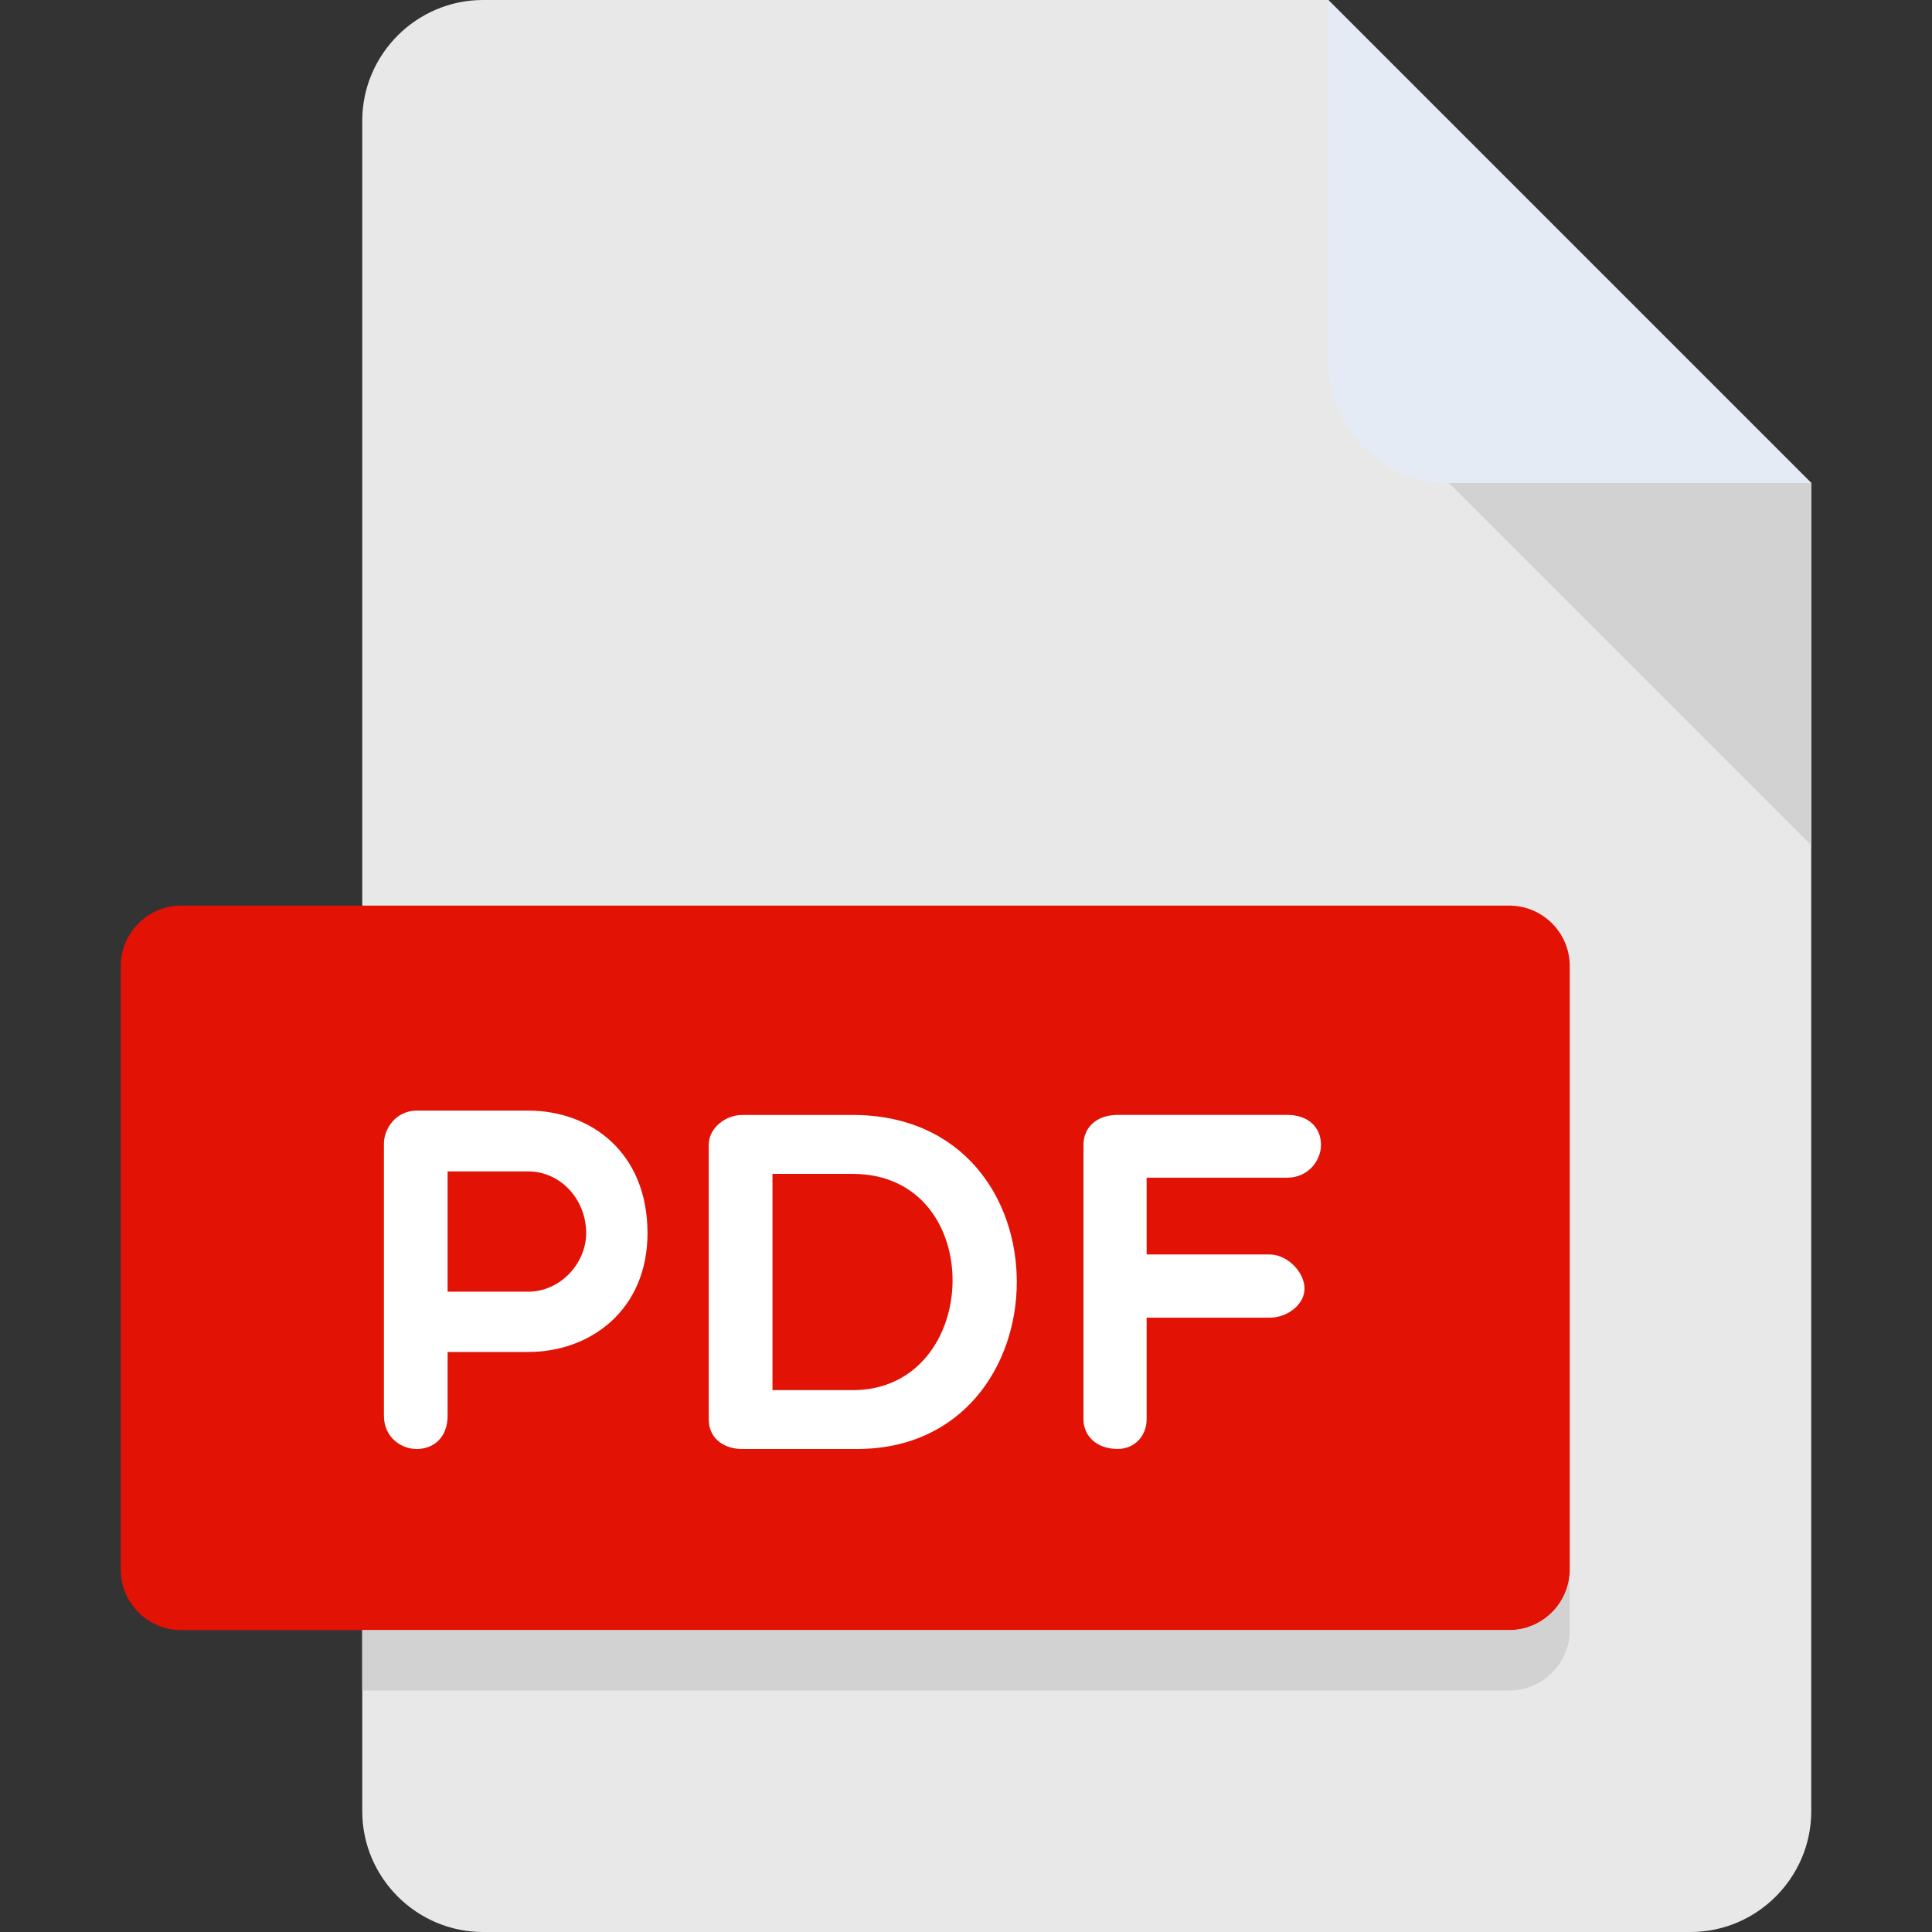 <?xml version="1.0" encoding="UTF-8"?>
<svg xmlns="http://www.w3.org/2000/svg" width="60" height="60" viewBox="0 0 60 60" fill="none">
  <rect x="0" y="0" width="60" height="60" fill="#333333" stroke="none"/>
  <path d="M15 0C12.938 0 11.25 1.688 11.25 3.75V56.25C11.25 58.312 12.938 60 15 60H52.5C54.562 60 56.25 58.312 56.25 56.25V15L41.25 0H15Z" fill="#E8E8E8"></path>
  <path d="M45 15H56.25L41.25 0V11.25C41.25 13.312 42.938 15 45 15Z" fill="#E5EBF5"></path>
  <path d="M56.25 26.25L45 15H56.25V26.25Z" fill="#D2D2D2"></path>
  <path d="M48.75 48.75C48.75 49.781 47.906 50.625 46.875 50.625H5.625C4.594 50.625 3.75 49.781 3.75 48.75V30C3.75 28.969 4.594 28.125 5.625 28.125H46.875C47.906 28.125 48.75 28.969 48.75 30V48.75Z" fill="#E21204"></path>
  <path d="M11.923 35.526C11.923 35.031 12.313 34.491 12.941 34.491H16.404C18.354 34.491 20.109 35.796 20.109 38.297C20.109 40.667 18.354 41.987 16.404 41.987H13.901V43.967C13.901 44.627 13.481 45 12.941 45C12.446 45 11.923 44.627 11.923 43.967V35.526ZM13.901 36.379V40.114H16.404C17.409 40.114 18.204 39.227 18.204 38.297C18.204 37.249 17.409 36.379 16.404 36.379H13.901ZM23.045 45C22.55 45 22.01 44.73 22.01 44.072V35.556C22.01 35.017 22.55 34.626 23.045 34.626H26.479C33.33 34.626 33.18 45 26.613 45H23.045ZM23.99 36.456V43.172H26.479C30.527 43.172 30.707 36.456 26.479 36.456H23.99ZM35.61 36.576V38.959H39.433C39.973 38.959 40.513 39.499 40.513 40.022C40.513 40.517 39.973 40.922 39.433 40.922H35.61V44.07C35.61 44.595 35.237 44.998 34.712 44.998C34.052 44.998 33.648 44.595 33.648 44.07V35.554C33.648 35.016 34.053 34.624 34.712 34.624H39.975C40.635 34.624 41.025 35.016 41.025 35.554C41.025 36.034 40.635 36.574 39.975 36.574H35.61V36.576Z" fill="white"></path>
  <path d="M46.875 50.625H11.25V52.5H46.875C47.906 52.5 48.75 51.656 48.75 50.625V48.75C48.75 49.781 47.906 50.625 46.875 50.625Z" fill="#D2D2D2"></path>
</svg>
